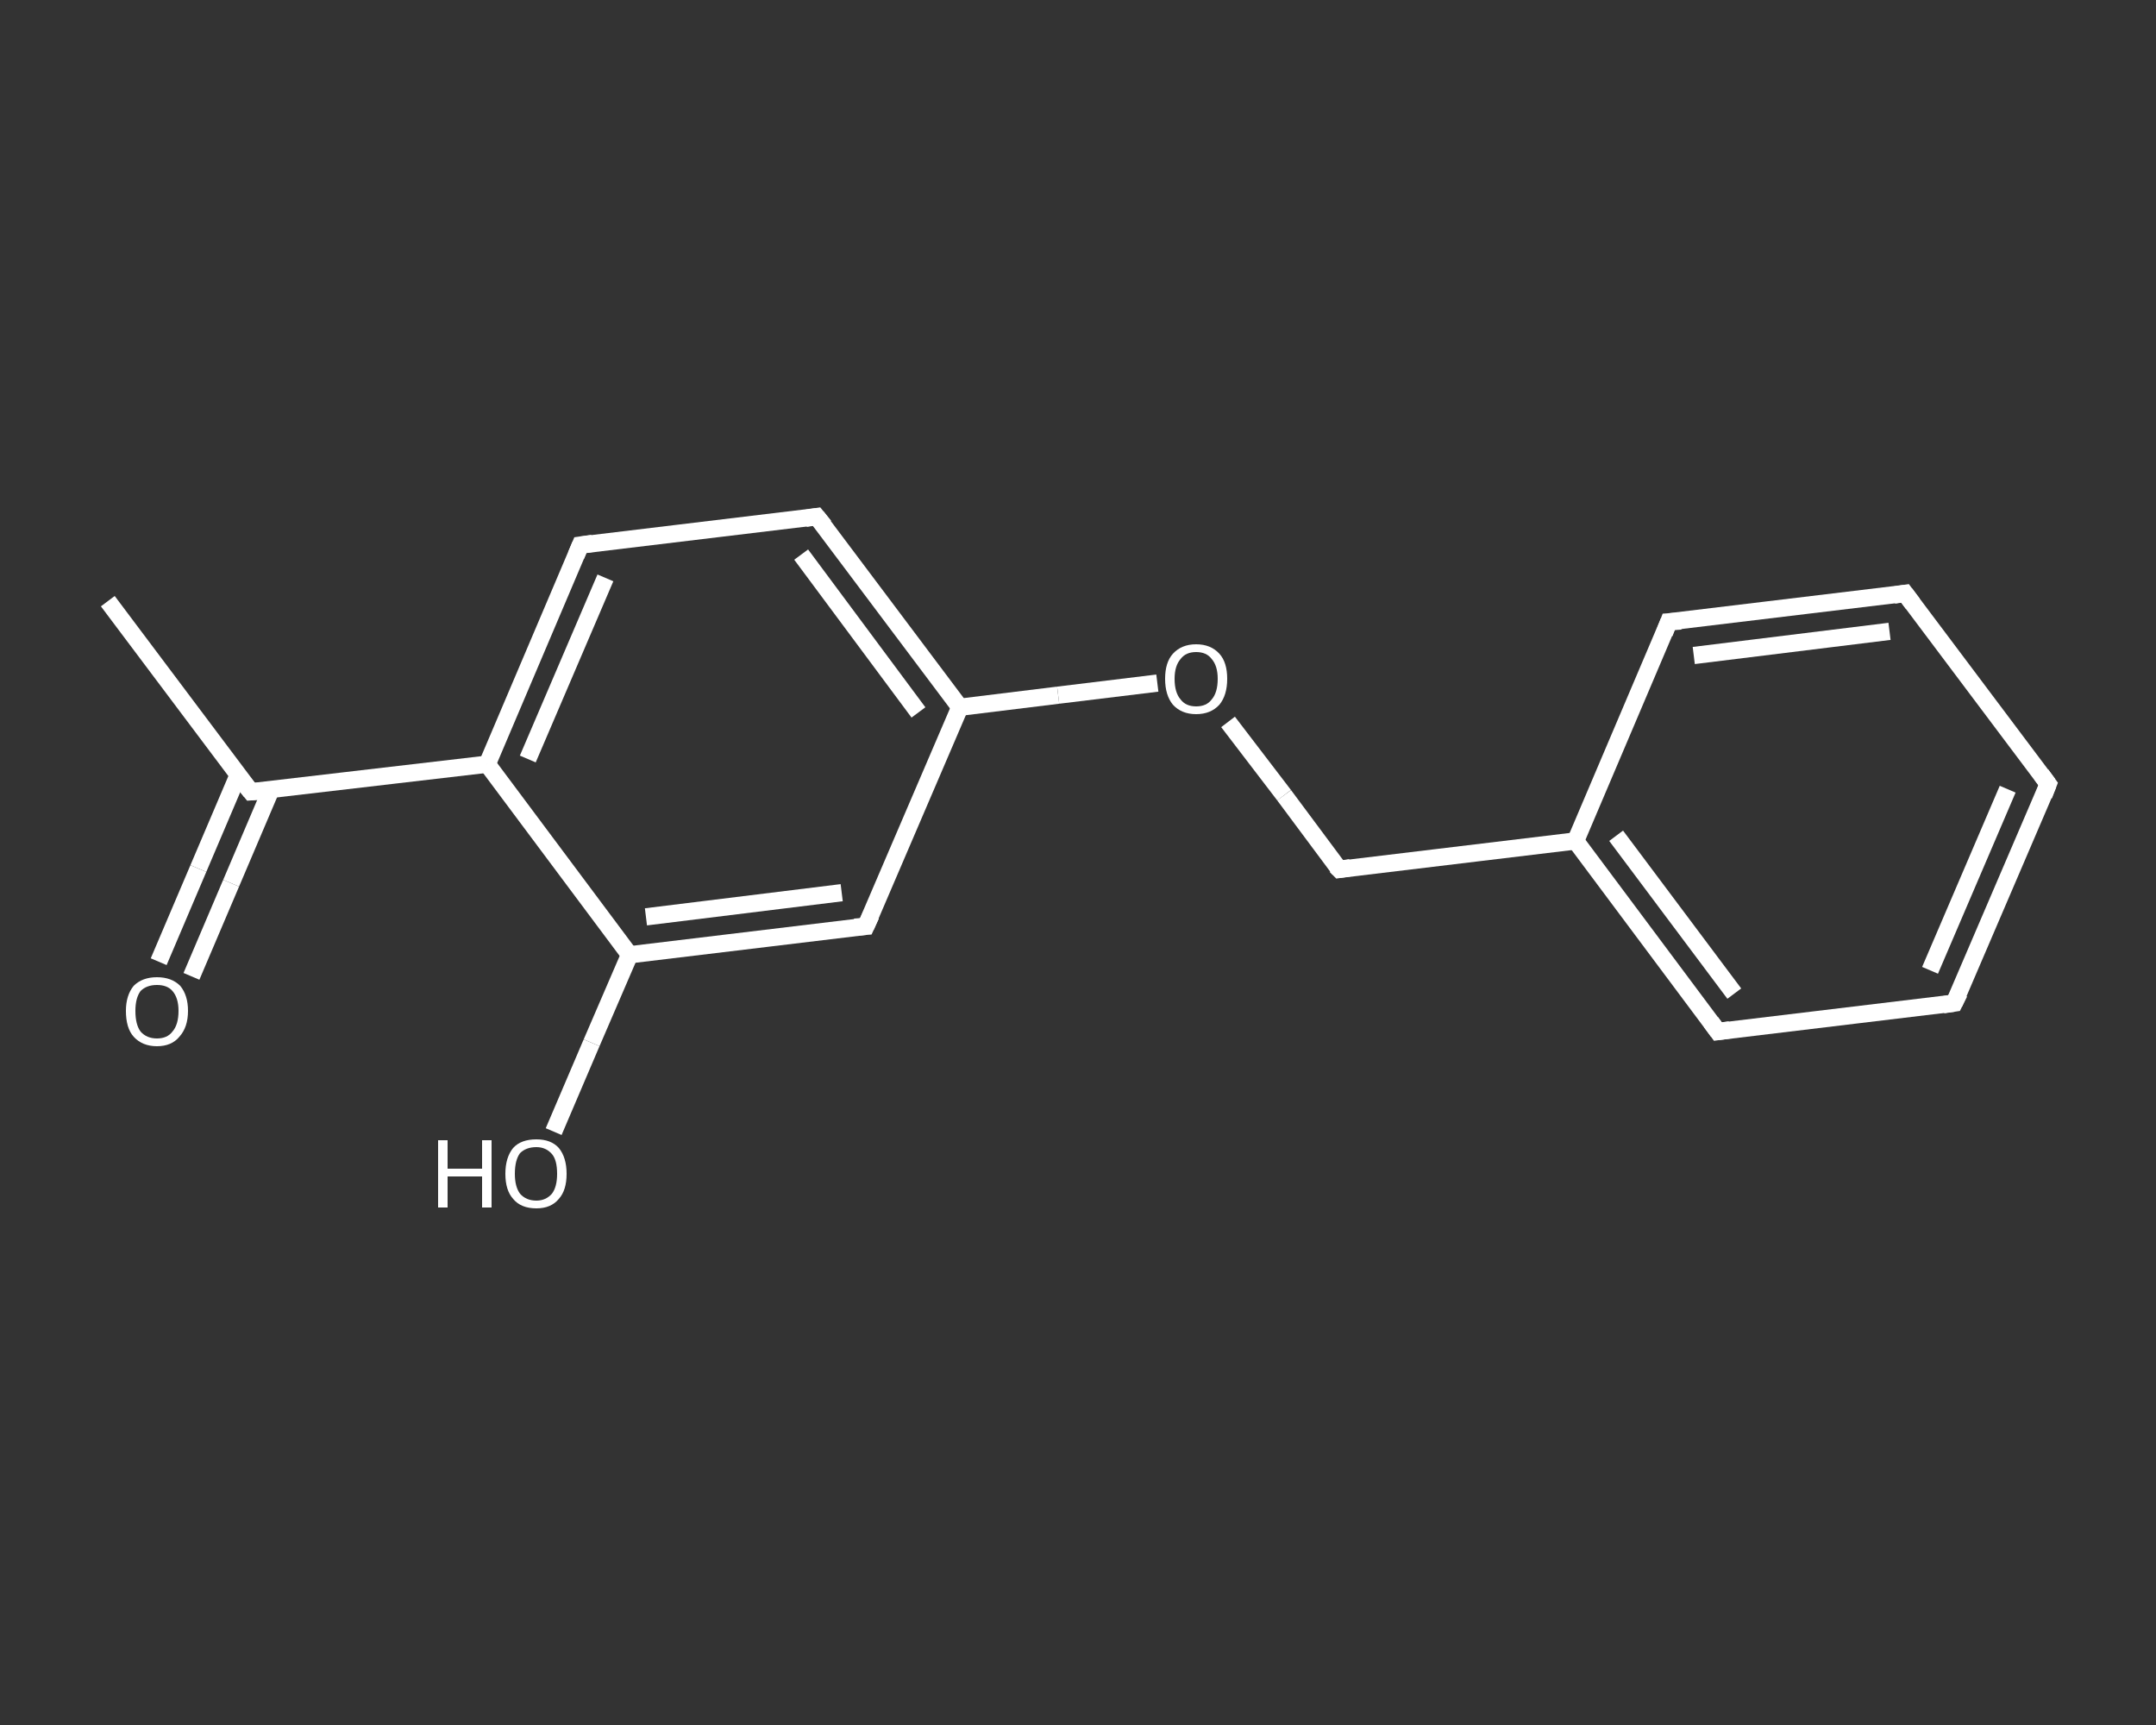 <?xml version='1.0' encoding='iso-8859-1'?>
<svg version='1.1' baseProfile='full'
              xmlns='http://www.w3.org/2000/svg'
                      xmlns:rdkit='http://www.rdkit.org/xml'
                      xmlns:xlink='http://www.w3.org/1999/xlink'
                  xml:space='preserve'
width='250px' height='200px' viewBox='0 0 250 200'>
<rect x="0" y="0" width="250" height="200" fill="#333333" stroke="none"/>
<!-- END OF HEADER -->
<rect style='opacity:1.0;fill:transparent;stroke:none' width='250.0' height='200.0' x='0.0' y='0.0'> </rect>
<path class='bond-0 atom-0 atom-1' d='M 12.5,69.7 L 29.1,91.8' style='fill:none;fill-rule:evenodd;stroke:#FFFFFF;stroke-width:2.0px;stroke-linecap:butt;stroke-linejoin:miter;stroke-opacity:1' />
<path class='bond-1 atom-1 atom-2' d='M 27.6,89.9 L 23.0,100.7' style='fill:none;fill-rule:evenodd;stroke:#FFFFFF;stroke-width:2.0px;stroke-linecap:butt;stroke-linejoin:miter;stroke-opacity:1' />
<path class='bond-1 atom-1 atom-2' d='M 23.0,100.7 L 18.4,111.5' style='fill:none;fill-rule:evenodd;stroke:#FFFFFF;stroke-width:2.0px;stroke-linecap:butt;stroke-linejoin:miter;stroke-opacity:1' />
<path class='bond-1 atom-1 atom-2' d='M 31.4,91.6 L 26.8,102.4' style='fill:none;fill-rule:evenodd;stroke:#FFFFFF;stroke-width:2.0px;stroke-linecap:butt;stroke-linejoin:miter;stroke-opacity:1' />
<path class='bond-1 atom-1 atom-2' d='M 26.8,102.4 L 22.2,113.2' style='fill:none;fill-rule:evenodd;stroke:#FFFFFF;stroke-width:2.0px;stroke-linecap:butt;stroke-linejoin:miter;stroke-opacity:1' />
<path class='bond-2 atom-1 atom-3' d='M 29.1,91.8 L 56.5,88.6' style='fill:none;fill-rule:evenodd;stroke:#FFFFFF;stroke-width:2.0px;stroke-linecap:butt;stroke-linejoin:miter;stroke-opacity:1' />
<path class='bond-3 atom-3 atom-4' d='M 56.5,88.6 L 67.3,63.2' style='fill:none;fill-rule:evenodd;stroke:#FFFFFF;stroke-width:2.0px;stroke-linecap:butt;stroke-linejoin:miter;stroke-opacity:1' />
<path class='bond-3 atom-3 atom-4' d='M 61.2,88.0 L 70.2,67.0' style='fill:none;fill-rule:evenodd;stroke:#FFFFFF;stroke-width:2.0px;stroke-linecap:butt;stroke-linejoin:miter;stroke-opacity:1' />
<path class='bond-4 atom-4 atom-5' d='M 67.3,63.2 L 94.7,59.9' style='fill:none;fill-rule:evenodd;stroke:#FFFFFF;stroke-width:2.0px;stroke-linecap:butt;stroke-linejoin:miter;stroke-opacity:1' />
<path class='bond-5 atom-5 atom-6' d='M 94.7,59.9 L 111.3,82.0' style='fill:none;fill-rule:evenodd;stroke:#FFFFFF;stroke-width:2.0px;stroke-linecap:butt;stroke-linejoin:miter;stroke-opacity:1' />
<path class='bond-5 atom-5 atom-6' d='M 92.9,64.3 L 106.5,82.6' style='fill:none;fill-rule:evenodd;stroke:#FFFFFF;stroke-width:2.0px;stroke-linecap:butt;stroke-linejoin:miter;stroke-opacity:1' />
<path class='bond-6 atom-6 atom-7' d='M 111.3,82.0 L 122.7,80.6' style='fill:none;fill-rule:evenodd;stroke:#FFFFFF;stroke-width:2.0px;stroke-linecap:butt;stroke-linejoin:miter;stroke-opacity:1' />
<path class='bond-6 atom-6 atom-7' d='M 122.7,80.6 L 134.2,79.2' style='fill:none;fill-rule:evenodd;stroke:#FFFFFF;stroke-width:2.0px;stroke-linecap:butt;stroke-linejoin:miter;stroke-opacity:1' />
<path class='bond-7 atom-7 atom-8' d='M 142.4,83.7 L 148.9,92.2' style='fill:none;fill-rule:evenodd;stroke:#FFFFFF;stroke-width:2.0px;stroke-linecap:butt;stroke-linejoin:miter;stroke-opacity:1' />
<path class='bond-7 atom-7 atom-8' d='M 148.9,92.2 L 155.3,100.8' style='fill:none;fill-rule:evenodd;stroke:#FFFFFF;stroke-width:2.0px;stroke-linecap:butt;stroke-linejoin:miter;stroke-opacity:1' />
<path class='bond-8 atom-8 atom-9' d='M 155.3,100.8 L 182.7,97.5' style='fill:none;fill-rule:evenodd;stroke:#FFFFFF;stroke-width:2.0px;stroke-linecap:butt;stroke-linejoin:miter;stroke-opacity:1' />
<path class='bond-9 atom-9 atom-10' d='M 182.7,97.5 L 199.2,119.6' style='fill:none;fill-rule:evenodd;stroke:#FFFFFF;stroke-width:2.0px;stroke-linecap:butt;stroke-linejoin:miter;stroke-opacity:1' />
<path class='bond-9 atom-9 atom-10' d='M 187.4,96.9 L 201.1,115.2' style='fill:none;fill-rule:evenodd;stroke:#FFFFFF;stroke-width:2.0px;stroke-linecap:butt;stroke-linejoin:miter;stroke-opacity:1' />
<path class='bond-10 atom-10 atom-11' d='M 199.2,119.6 L 226.6,116.3' style='fill:none;fill-rule:evenodd;stroke:#FFFFFF;stroke-width:2.0px;stroke-linecap:butt;stroke-linejoin:miter;stroke-opacity:1' />
<path class='bond-11 atom-11 atom-12' d='M 226.6,116.3 L 237.5,90.9' style='fill:none;fill-rule:evenodd;stroke:#FFFFFF;stroke-width:2.0px;stroke-linecap:butt;stroke-linejoin:miter;stroke-opacity:1' />
<path class='bond-11 atom-11 atom-12' d='M 223.8,112.5 L 232.8,91.5' style='fill:none;fill-rule:evenodd;stroke:#FFFFFF;stroke-width:2.0px;stroke-linecap:butt;stroke-linejoin:miter;stroke-opacity:1' />
<path class='bond-12 atom-12 atom-13' d='M 237.5,90.9 L 220.9,68.8' style='fill:none;fill-rule:evenodd;stroke:#FFFFFF;stroke-width:2.0px;stroke-linecap:butt;stroke-linejoin:miter;stroke-opacity:1' />
<path class='bond-13 atom-13 atom-14' d='M 220.9,68.8 L 193.5,72.1' style='fill:none;fill-rule:evenodd;stroke:#FFFFFF;stroke-width:2.0px;stroke-linecap:butt;stroke-linejoin:miter;stroke-opacity:1' />
<path class='bond-13 atom-13 atom-14' d='M 219.1,73.2 L 196.4,76.0' style='fill:none;fill-rule:evenodd;stroke:#FFFFFF;stroke-width:2.0px;stroke-linecap:butt;stroke-linejoin:miter;stroke-opacity:1' />
<path class='bond-14 atom-6 atom-15' d='M 111.3,82.0 L 100.4,107.4' style='fill:none;fill-rule:evenodd;stroke:#FFFFFF;stroke-width:2.0px;stroke-linecap:butt;stroke-linejoin:miter;stroke-opacity:1' />
<path class='bond-15 atom-15 atom-16' d='M 100.4,107.4 L 73.0,110.7' style='fill:none;fill-rule:evenodd;stroke:#FFFFFF;stroke-width:2.0px;stroke-linecap:butt;stroke-linejoin:miter;stroke-opacity:1' />
<path class='bond-15 atom-15 atom-16' d='M 97.6,103.5 L 74.9,106.3' style='fill:none;fill-rule:evenodd;stroke:#FFFFFF;stroke-width:2.0px;stroke-linecap:butt;stroke-linejoin:miter;stroke-opacity:1' />
<path class='bond-16 atom-16 atom-17' d='M 73.0,110.7 L 68.6,120.9' style='fill:none;fill-rule:evenodd;stroke:#FFFFFF;stroke-width:2.0px;stroke-linecap:butt;stroke-linejoin:miter;stroke-opacity:1' />
<path class='bond-16 atom-16 atom-17' d='M 68.6,120.9 L 64.2,131.2' style='fill:none;fill-rule:evenodd;stroke:#FFFFFF;stroke-width:2.0px;stroke-linecap:butt;stroke-linejoin:miter;stroke-opacity:1' />
<path class='bond-17 atom-16 atom-3' d='M 73.0,110.7 L 56.5,88.6' style='fill:none;fill-rule:evenodd;stroke:#FFFFFF;stroke-width:2.0px;stroke-linecap:butt;stroke-linejoin:miter;stroke-opacity:1' />
<path class='bond-18 atom-14 atom-9' d='M 193.5,72.1 L 182.7,97.5' style='fill:none;fill-rule:evenodd;stroke:#FFFFFF;stroke-width:2.0px;stroke-linecap:butt;stroke-linejoin:miter;stroke-opacity:1' />
<path d='M 28.2,90.7 L 29.1,91.8 L 30.4,91.7' style='fill:none;stroke:#FFFFFF;stroke-width:2.0px;stroke-linecap:butt;stroke-linejoin:miter;stroke-opacity:1;' />
<path d='M 66.8,64.4 L 67.3,63.2 L 68.7,63.0' style='fill:none;stroke:#FFFFFF;stroke-width:2.0px;stroke-linecap:butt;stroke-linejoin:miter;stroke-opacity:1;' />
<path d='M 93.4,60.1 L 94.7,59.9 L 95.6,61.0' style='fill:none;stroke:#FFFFFF;stroke-width:2.0px;stroke-linecap:butt;stroke-linejoin:miter;stroke-opacity:1;' />
<path d='M 154.9,100.4 L 155.3,100.8 L 156.6,100.6' style='fill:none;stroke:#FFFFFF;stroke-width:2.0px;stroke-linecap:butt;stroke-linejoin:miter;stroke-opacity:1;' />
<path d='M 198.4,118.5 L 199.2,119.6 L 200.6,119.4' style='fill:none;stroke:#FFFFFF;stroke-width:2.0px;stroke-linecap:butt;stroke-linejoin:miter;stroke-opacity:1;' />
<path d='M 225.3,116.5 L 226.6,116.3 L 227.2,115.1' style='fill:none;stroke:#FFFFFF;stroke-width:2.0px;stroke-linecap:butt;stroke-linejoin:miter;stroke-opacity:1;' />
<path d='M 237.0,92.2 L 237.5,90.9 L 236.7,89.8' style='fill:none;stroke:#FFFFFF;stroke-width:2.0px;stroke-linecap:butt;stroke-linejoin:miter;stroke-opacity:1;' />
<path d='M 221.8,70.0 L 220.9,68.8 L 219.6,69.0' style='fill:none;stroke:#FFFFFF;stroke-width:2.0px;stroke-linecap:butt;stroke-linejoin:miter;stroke-opacity:1;' />
<path d='M 194.9,72.0 L 193.5,72.1 L 193.0,73.4' style='fill:none;stroke:#FFFFFF;stroke-width:2.0px;stroke-linecap:butt;stroke-linejoin:miter;stroke-opacity:1;' />
<path d='M 101.0,106.1 L 100.4,107.4 L 99.1,107.5' style='fill:none;stroke:#FFFFFF;stroke-width:2.0px;stroke-linecap:butt;stroke-linejoin:miter;stroke-opacity:1;' />
<path class='atom-2' d='M 14.6 117.2
Q 14.6 115.4, 15.5 114.3
Q 16.5 113.3, 18.2 113.3
Q 19.9 113.3, 20.9 114.3
Q 21.8 115.4, 21.8 117.2
Q 21.8 119.1, 20.8 120.2
Q 19.9 121.3, 18.2 121.3
Q 16.5 121.3, 15.5 120.2
Q 14.6 119.2, 14.6 117.2
M 18.2 120.4
Q 19.4 120.4, 20.0 119.6
Q 20.7 118.8, 20.7 117.2
Q 20.7 115.7, 20.0 114.9
Q 19.4 114.2, 18.2 114.2
Q 17.0 114.2, 16.3 114.9
Q 15.7 115.7, 15.7 117.2
Q 15.7 118.8, 16.3 119.6
Q 17.0 120.4, 18.2 120.4
' fill='#FFFFFF'/>
<path class='atom-7' d='M 135.1 78.7
Q 135.1 76.8, 136.0 75.8
Q 137.0 74.7, 138.7 74.7
Q 140.4 74.7, 141.4 75.8
Q 142.3 76.8, 142.3 78.7
Q 142.3 80.6, 141.4 81.7
Q 140.4 82.8, 138.7 82.8
Q 137.0 82.8, 136.0 81.7
Q 135.1 80.6, 135.1 78.7
M 138.7 81.9
Q 139.9 81.9, 140.5 81.1
Q 141.2 80.3, 141.2 78.7
Q 141.2 77.2, 140.5 76.4
Q 139.9 75.6, 138.7 75.6
Q 137.5 75.6, 136.9 76.4
Q 136.2 77.2, 136.2 78.7
Q 136.2 80.3, 136.9 81.1
Q 137.5 81.9, 138.7 81.9
' fill='#FFFFFF'/>
<path class='atom-17' d='M 50.8 132.2
L 51.9 132.2
L 51.9 135.5
L 55.9 135.5
L 55.9 132.2
L 57.0 132.2
L 57.0 140.0
L 55.9 140.0
L 55.9 136.4
L 51.9 136.4
L 51.9 140.0
L 50.8 140.0
L 50.8 132.2
' fill='#FFFFFF'/>
<path class='atom-17' d='M 58.6 136.1
Q 58.6 134.2, 59.5 133.1
Q 60.4 132.1, 62.2 132.1
Q 63.9 132.1, 64.8 133.1
Q 65.7 134.2, 65.7 136.1
Q 65.7 138.0, 64.8 139.0
Q 63.9 140.1, 62.2 140.1
Q 60.4 140.1, 59.5 139.0
Q 58.6 138.0, 58.6 136.1
M 62.2 139.2
Q 63.3 139.2, 64.0 138.4
Q 64.6 137.6, 64.6 136.1
Q 64.6 134.5, 64.0 133.8
Q 63.3 133.0, 62.2 133.0
Q 61.0 133.0, 60.3 133.7
Q 59.7 134.5, 59.7 136.1
Q 59.7 137.6, 60.3 138.4
Q 61.0 139.2, 62.2 139.2
' fill='#FFFFFF'/>
</svg>
